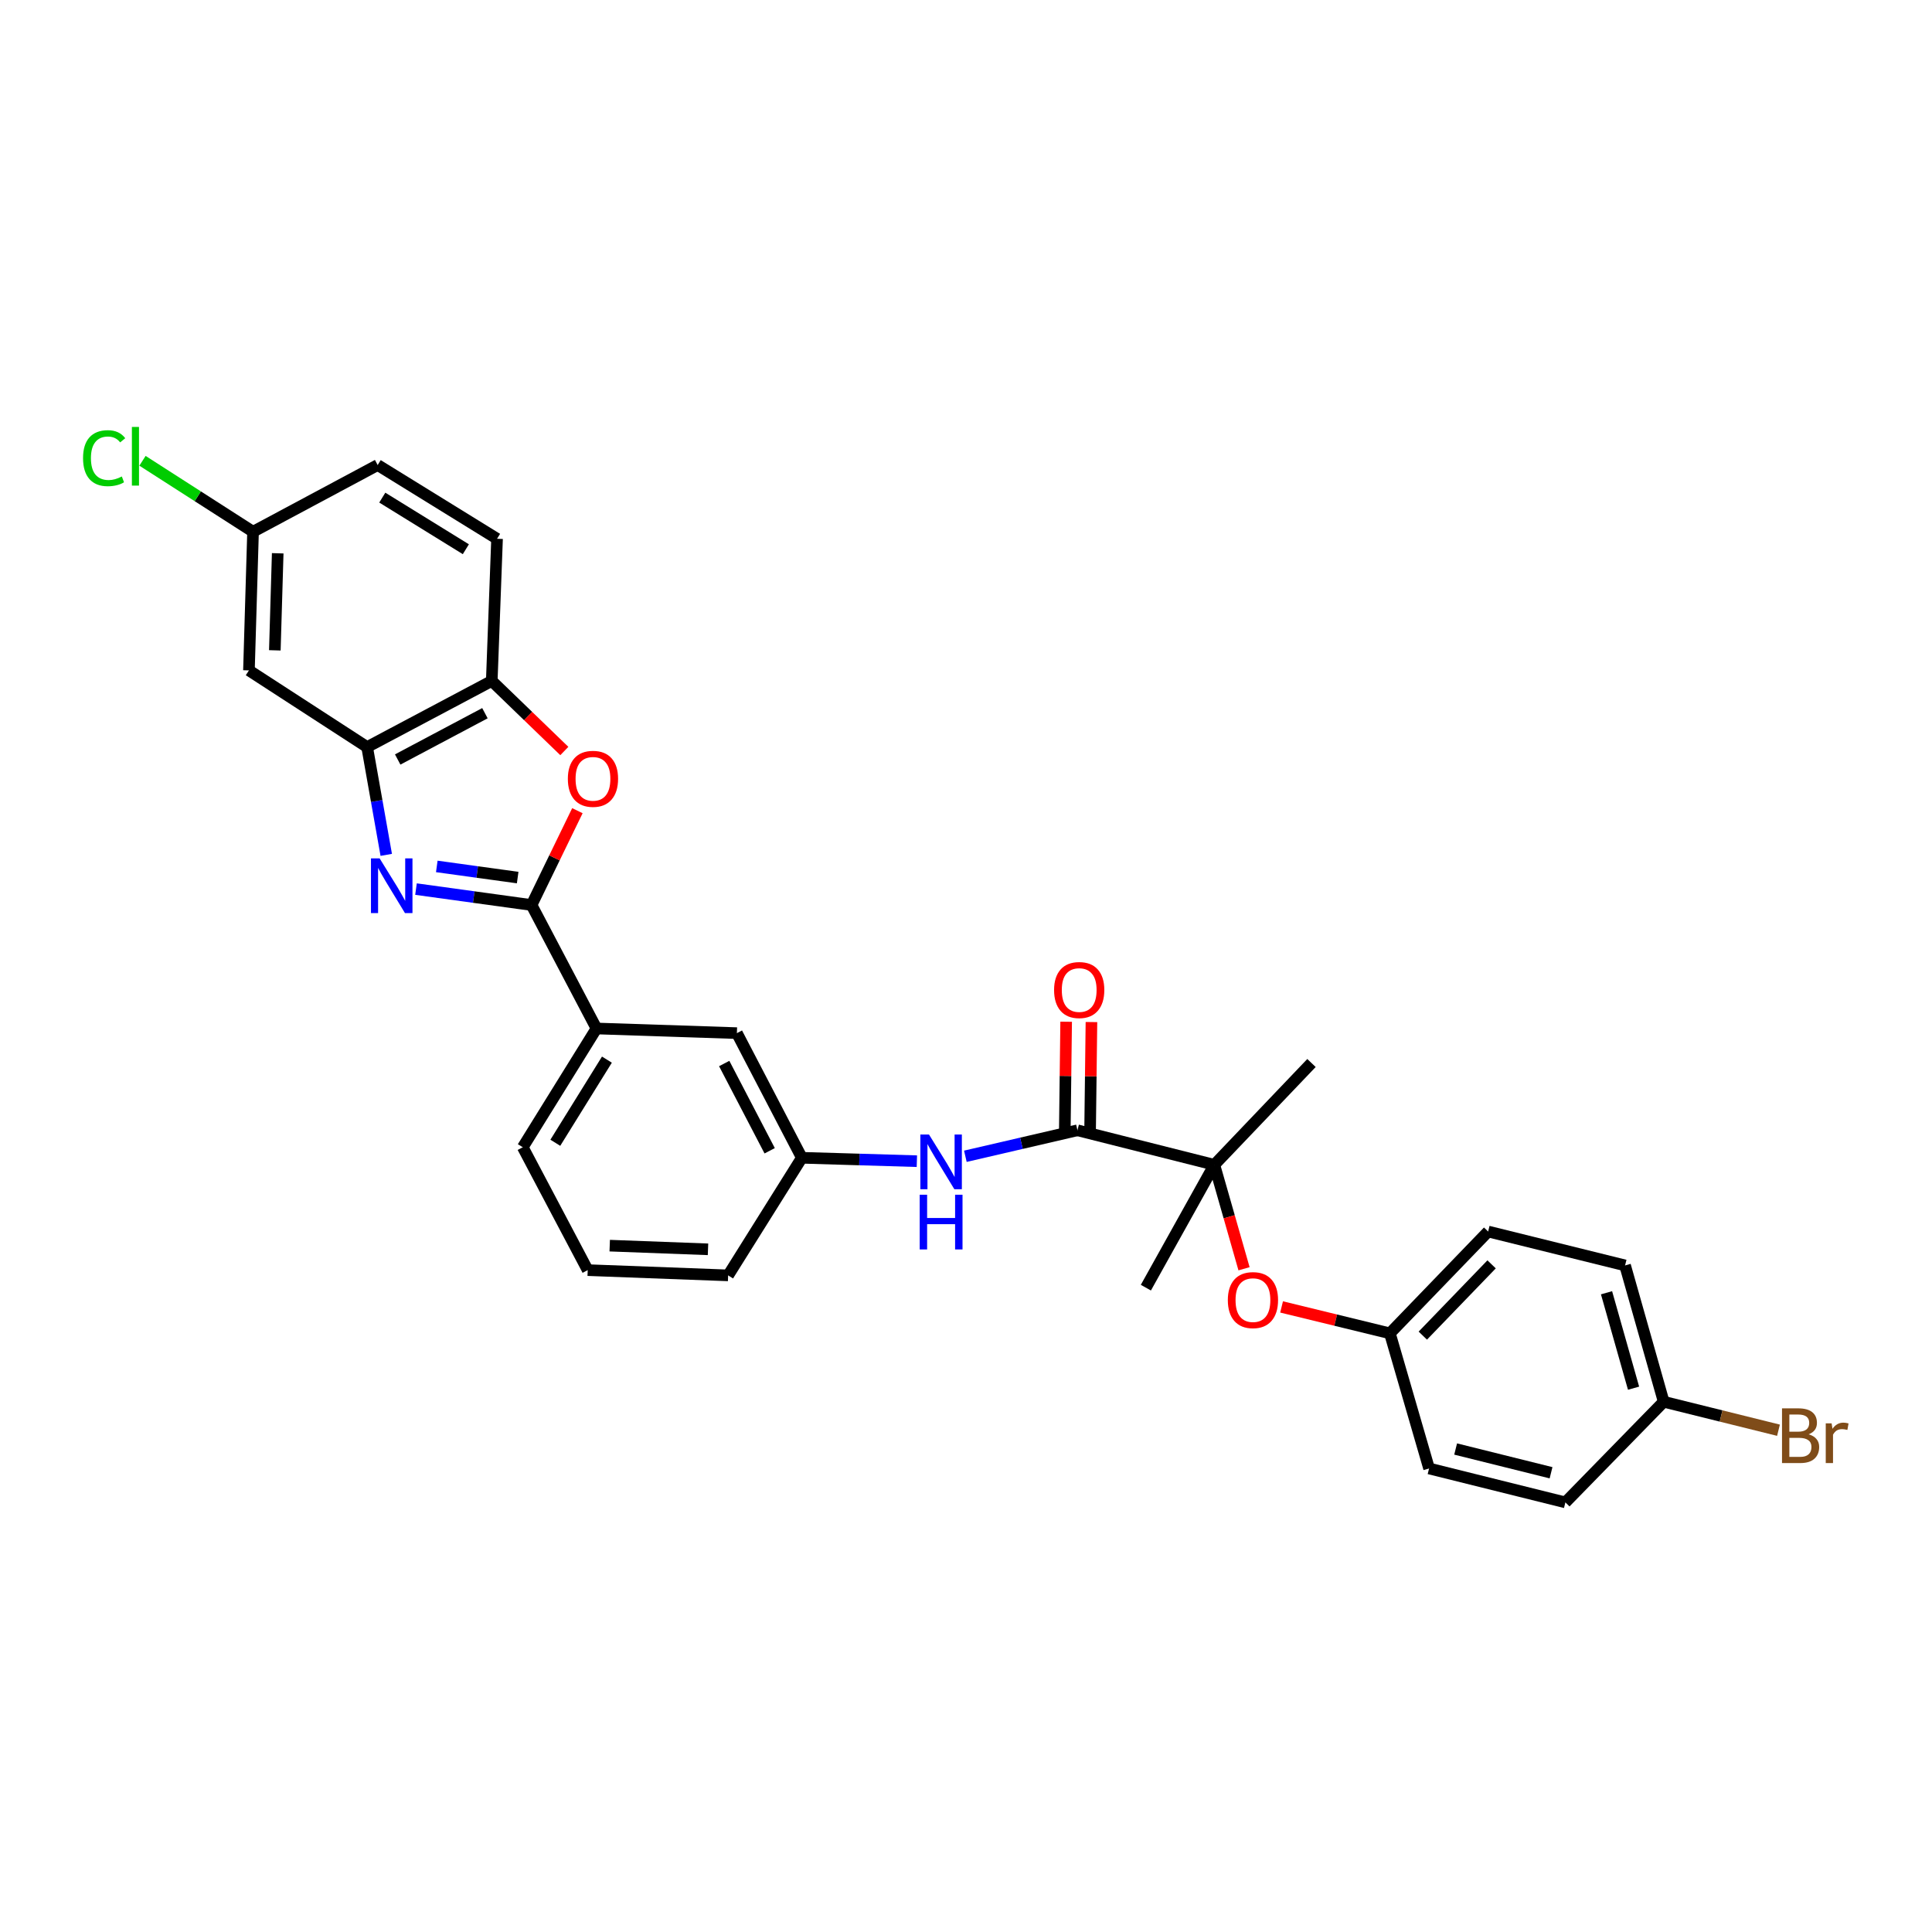 <?xml version='1.0' encoding='iso-8859-1'?>
<svg version='1.1' baseProfile='full'
              xmlns='http://www.w3.org/2000/svg'
                      xmlns:rdkit='http://www.rdkit.org/xml'
                      xmlns:xlink='http://www.w3.org/1999/xlink'
                  xml:space='preserve'
width='1000px' height='1000px' viewBox='0 0 1000 1000'>
<!-- END OF HEADER -->
<rect style='opacity:1.0;fill:#FFFFFF;stroke:none' width='1000' height='1000' x='0' y='0'> </rect>
<path class='bond-0' d='M 215.319,460.193 L 245.224,464.316' style='fill:none;fill-rule:evenodd;stroke:#0000FF;stroke-width:6px;stroke-linecap:butt;stroke-linejoin:miter;stroke-opacity:1' />
<path class='bond-0' d='M 245.224,464.316 L 275.128,468.439' style='fill:none;fill-rule:evenodd;stroke:#000000;stroke-width:6px;stroke-linecap:butt;stroke-linejoin:miter;stroke-opacity:1' />
<path class='bond-0' d='M 226.079,448.461 L 247.012,451.347' style='fill:none;fill-rule:evenodd;stroke:#0000FF;stroke-width:6px;stroke-linecap:butt;stroke-linejoin:miter;stroke-opacity:1' />
<path class='bond-0' d='M 247.012,451.347 L 267.945,454.233' style='fill:none;fill-rule:evenodd;stroke:#000000;stroke-width:6px;stroke-linecap:butt;stroke-linejoin:miter;stroke-opacity:1' />
<path class='bond-2' d='M 199.921,442.478 L 194.976,414.58' style='fill:none;fill-rule:evenodd;stroke:#0000FF;stroke-width:6px;stroke-linecap:butt;stroke-linejoin:miter;stroke-opacity:1' />
<path class='bond-2' d='M 194.976,414.58 L 190.032,386.682' style='fill:none;fill-rule:evenodd;stroke:#000000;stroke-width:6px;stroke-linecap:butt;stroke-linejoin:miter;stroke-opacity:1' />
<path class='bond-1' d='M 275.128,468.439 L 286.994,444.024' style='fill:none;fill-rule:evenodd;stroke:#000000;stroke-width:6px;stroke-linecap:butt;stroke-linejoin:miter;stroke-opacity:1' />
<path class='bond-1' d='M 286.994,444.024 L 298.861,419.61' style='fill:none;fill-rule:evenodd;stroke:#FF0000;stroke-width:6px;stroke-linecap:butt;stroke-linejoin:miter;stroke-opacity:1' />
<path class='bond-7' d='M 275.128,468.439 L 308.737,532.34' style='fill:none;fill-rule:evenodd;stroke:#000000;stroke-width:6px;stroke-linecap:butt;stroke-linejoin:miter;stroke-opacity:1' />
<path class='bond-29' d='M 292.098,388.72 L 273.318,370.583' style='fill:none;fill-rule:evenodd;stroke:#FF0000;stroke-width:6px;stroke-linecap:butt;stroke-linejoin:miter;stroke-opacity:1' />
<path class='bond-29' d='M 273.318,370.583 L 254.538,352.447' style='fill:none;fill-rule:evenodd;stroke:#000000;stroke-width:6px;stroke-linecap:butt;stroke-linejoin:miter;stroke-opacity:1' />
<path class='bond-4' d='M 190.032,386.682 L 254.538,352.447' style='fill:none;fill-rule:evenodd;stroke:#000000;stroke-width:6px;stroke-linecap:butt;stroke-linejoin:miter;stroke-opacity:1' />
<path class='bond-4' d='M 205.845,393.11 L 250.999,369.146' style='fill:none;fill-rule:evenodd;stroke:#000000;stroke-width:6px;stroke-linecap:butt;stroke-linejoin:miter;stroke-opacity:1' />
<path class='bond-8' d='M 190.032,386.682 L 128.851,346.992' style='fill:none;fill-rule:evenodd;stroke:#000000;stroke-width:6px;stroke-linecap:butt;stroke-linejoin:miter;stroke-opacity:1' />
<path class='bond-3' d='M 557.688,585.034 L 528.678,591.761' style='fill:none;fill-rule:evenodd;stroke:#000000;stroke-width:6px;stroke-linecap:butt;stroke-linejoin:miter;stroke-opacity:1' />
<path class='bond-3' d='M 528.678,591.761 L 499.668,598.488' style='fill:none;fill-rule:evenodd;stroke:#0000FF;stroke-width:6px;stroke-linecap:butt;stroke-linejoin:miter;stroke-opacity:1' />
<path class='bond-5' d='M 557.688,585.034 L 628.536,602.904' style='fill:none;fill-rule:evenodd;stroke:#000000;stroke-width:6px;stroke-linecap:butt;stroke-linejoin:miter;stroke-opacity:1' />
<path class='bond-12' d='M 564.234,585.115 L 564.582,557.064' style='fill:none;fill-rule:evenodd;stroke:#000000;stroke-width:6px;stroke-linecap:butt;stroke-linejoin:miter;stroke-opacity:1' />
<path class='bond-12' d='M 564.582,557.064 L 564.93,529.012' style='fill:none;fill-rule:evenodd;stroke:#FF0000;stroke-width:6px;stroke-linecap:butt;stroke-linejoin:miter;stroke-opacity:1' />
<path class='bond-12' d='M 551.143,584.953 L 551.491,556.901' style='fill:none;fill-rule:evenodd;stroke:#000000;stroke-width:6px;stroke-linecap:butt;stroke-linejoin:miter;stroke-opacity:1' />
<path class='bond-12' d='M 551.491,556.901 L 551.839,528.85' style='fill:none;fill-rule:evenodd;stroke:#FF0000;stroke-width:6px;stroke-linecap:butt;stroke-linejoin:miter;stroke-opacity:1' />
<path class='bond-13' d='M 254.538,352.447 L 257.272,278.865' style='fill:none;fill-rule:evenodd;stroke:#000000;stroke-width:6px;stroke-linecap:butt;stroke-linejoin:miter;stroke-opacity:1' />
<path class='bond-9' d='M 628.536,602.904 L 636.223,629.808' style='fill:none;fill-rule:evenodd;stroke:#000000;stroke-width:6px;stroke-linecap:butt;stroke-linejoin:miter;stroke-opacity:1' />
<path class='bond-9' d='M 636.223,629.808 L 643.911,656.711' style='fill:none;fill-rule:evenodd;stroke:#FF0000;stroke-width:6px;stroke-linecap:butt;stroke-linejoin:miter;stroke-opacity:1' />
<path class='bond-24' d='M 628.536,602.904 L 678.822,550.21' style='fill:none;fill-rule:evenodd;stroke:#000000;stroke-width:6px;stroke-linecap:butt;stroke-linejoin:miter;stroke-opacity:1' />
<path class='bond-25' d='M 628.536,602.904 L 593.101,666.493' style='fill:none;fill-rule:evenodd;stroke:#000000;stroke-width:6px;stroke-linecap:butt;stroke-linejoin:miter;stroke-opacity:1' />
<path class='bond-6' d='M 474.574,601.028 L 444.804,600.148' style='fill:none;fill-rule:evenodd;stroke:#0000FF;stroke-width:6px;stroke-linecap:butt;stroke-linejoin:miter;stroke-opacity:1' />
<path class='bond-6' d='M 444.804,600.148 L 415.033,599.268' style='fill:none;fill-rule:evenodd;stroke:#000000;stroke-width:6px;stroke-linecap:butt;stroke-linejoin:miter;stroke-opacity:1' />
<path class='bond-11' d='M 308.737,532.34 L 381.417,534.748' style='fill:none;fill-rule:evenodd;stroke:#000000;stroke-width:6px;stroke-linecap:butt;stroke-linejoin:miter;stroke-opacity:1' />
<path class='bond-26' d='M 308.737,532.34 L 270.589,593.813' style='fill:none;fill-rule:evenodd;stroke:#000000;stroke-width:6px;stroke-linecap:butt;stroke-linejoin:miter;stroke-opacity:1' />
<path class='bond-26' d='M 314.138,548.464 L 287.435,591.495' style='fill:none;fill-rule:evenodd;stroke:#000000;stroke-width:6px;stroke-linecap:butt;stroke-linejoin:miter;stroke-opacity:1' />
<path class='bond-14' d='M 128.851,346.992 L 130.975,275.228' style='fill:none;fill-rule:evenodd;stroke:#000000;stroke-width:6px;stroke-linecap:butt;stroke-linejoin:miter;stroke-opacity:1' />
<path class='bond-14' d='M 142.255,336.615 L 143.742,286.38' style='fill:none;fill-rule:evenodd;stroke:#000000;stroke-width:6px;stroke-linecap:butt;stroke-linejoin:miter;stroke-opacity:1' />
<path class='bond-15' d='M 663.346,676.464 L 691.373,683.297' style='fill:none;fill-rule:evenodd;stroke:#FF0000;stroke-width:6px;stroke-linecap:butt;stroke-linejoin:miter;stroke-opacity:1' />
<path class='bond-15' d='M 691.373,683.297 L 719.399,690.131' style='fill:none;fill-rule:evenodd;stroke:#000000;stroke-width:6px;stroke-linecap:butt;stroke-linejoin:miter;stroke-opacity:1' />
<path class='bond-10' d='M 415.033,599.268 L 381.417,534.748' style='fill:none;fill-rule:evenodd;stroke:#000000;stroke-width:6px;stroke-linecap:butt;stroke-linejoin:miter;stroke-opacity:1' />
<path class='bond-10' d='M 398.381,595.639 L 374.849,550.475' style='fill:none;fill-rule:evenodd;stroke:#000000;stroke-width:6px;stroke-linecap:butt;stroke-linejoin:miter;stroke-opacity:1' />
<path class='bond-31' d='M 415.033,599.268 L 376.879,660.136' style='fill:none;fill-rule:evenodd;stroke:#000000;stroke-width:6px;stroke-linecap:butt;stroke-linejoin:miter;stroke-opacity:1' />
<path class='bond-30' d='M 257.272,278.865 L 195.48,240.703' style='fill:none;fill-rule:evenodd;stroke:#000000;stroke-width:6px;stroke-linecap:butt;stroke-linejoin:miter;stroke-opacity:1' />
<path class='bond-30' d='M 241.124,284.279 L 197.87,257.566' style='fill:none;fill-rule:evenodd;stroke:#000000;stroke-width:6px;stroke-linecap:butt;stroke-linejoin:miter;stroke-opacity:1' />
<path class='bond-17' d='M 130.975,275.228 L 195.48,240.703' style='fill:none;fill-rule:evenodd;stroke:#000000;stroke-width:6px;stroke-linecap:butt;stroke-linejoin:miter;stroke-opacity:1' />
<path class='bond-18' d='M 130.975,275.228 L 102.364,256.867' style='fill:none;fill-rule:evenodd;stroke:#000000;stroke-width:6px;stroke-linecap:butt;stroke-linejoin:miter;stroke-opacity:1' />
<path class='bond-18' d='M 102.364,256.867 L 73.754,238.506' style='fill:none;fill-rule:evenodd;stroke:#00CC00;stroke-width:6px;stroke-linecap:butt;stroke-linejoin:miter;stroke-opacity:1' />
<path class='bond-20' d='M 719.399,690.131 L 739.691,760.076' style='fill:none;fill-rule:evenodd;stroke:#000000;stroke-width:6px;stroke-linecap:butt;stroke-linejoin:miter;stroke-opacity:1' />
<path class='bond-21' d='M 719.399,690.131 L 770.26,637.43' style='fill:none;fill-rule:evenodd;stroke:#000000;stroke-width:6px;stroke-linecap:butt;stroke-linejoin:miter;stroke-opacity:1' />
<path class='bond-21' d='M 736.448,691.317 L 772.051,654.426' style='fill:none;fill-rule:evenodd;stroke:#000000;stroke-width:6px;stroke-linecap:butt;stroke-linejoin:miter;stroke-opacity:1' />
<path class='bond-16' d='M 861.123,725.544 L 841.136,654.98' style='fill:none;fill-rule:evenodd;stroke:#000000;stroke-width:6px;stroke-linecap:butt;stroke-linejoin:miter;stroke-opacity:1' />
<path class='bond-16' d='M 845.529,718.527 L 831.538,669.132' style='fill:none;fill-rule:evenodd;stroke:#000000;stroke-width:6px;stroke-linecap:butt;stroke-linejoin:miter;stroke-opacity:1' />
<path class='bond-19' d='M 861.123,725.544 L 890.831,732.913' style='fill:none;fill-rule:evenodd;stroke:#000000;stroke-width:6px;stroke-linecap:butt;stroke-linejoin:miter;stroke-opacity:1' />
<path class='bond-19' d='M 890.831,732.913 L 920.54,740.283' style='fill:none;fill-rule:evenodd;stroke:#7F4C19;stroke-width:6px;stroke-linecap:butt;stroke-linejoin:miter;stroke-opacity:1' />
<path class='bond-32' d='M 861.123,725.544 L 810.24,777.634' style='fill:none;fill-rule:evenodd;stroke:#000000;stroke-width:6px;stroke-linecap:butt;stroke-linejoin:miter;stroke-opacity:1' />
<path class='bond-22' d='M 739.691,760.076 L 810.24,777.634' style='fill:none;fill-rule:evenodd;stroke:#000000;stroke-width:6px;stroke-linecap:butt;stroke-linejoin:miter;stroke-opacity:1' />
<path class='bond-22' d='M 753.435,750.006 L 802.819,762.296' style='fill:none;fill-rule:evenodd;stroke:#000000;stroke-width:6px;stroke-linecap:butt;stroke-linejoin:miter;stroke-opacity:1' />
<path class='bond-23' d='M 770.26,637.43 L 841.136,654.98' style='fill:none;fill-rule:evenodd;stroke:#000000;stroke-width:6px;stroke-linecap:butt;stroke-linejoin:miter;stroke-opacity:1' />
<path class='bond-27' d='M 270.589,593.813 L 304.198,657.416' style='fill:none;fill-rule:evenodd;stroke:#000000;stroke-width:6px;stroke-linecap:butt;stroke-linejoin:miter;stroke-opacity:1' />
<path class='bond-28' d='M 304.198,657.416 L 376.879,660.136' style='fill:none;fill-rule:evenodd;stroke:#000000;stroke-width:6px;stroke-linecap:butt;stroke-linejoin:miter;stroke-opacity:1' />
<path class='bond-28' d='M 315.59,644.742 L 366.466,646.646' style='fill:none;fill-rule:evenodd;stroke:#000000;stroke-width:6px;stroke-linecap:butt;stroke-linejoin:miter;stroke-opacity:1' />
<path  class='atom-0' d='M 196.493 444.3
L 205.773 459.3
Q 206.693 460.78, 208.173 463.46
Q 209.653 466.14, 209.733 466.3
L 209.733 444.3
L 213.493 444.3
L 213.493 472.62
L 209.613 472.62
L 199.653 456.22
Q 198.493 454.3, 197.253 452.1
Q 196.053 449.9, 195.693 449.22
L 195.693 472.62
L 192.013 472.62
L 192.013 444.3
L 196.493 444.3
' fill='#0000FF'/>
<path  class='atom-2' d='M 293.919 403.112
Q 293.919 396.312, 297.279 392.512
Q 300.639 388.712, 306.919 388.712
Q 313.199 388.712, 316.559 392.512
Q 319.919 396.312, 319.919 403.112
Q 319.919 409.992, 316.519 413.912
Q 313.119 417.792, 306.919 417.792
Q 300.679 417.792, 297.279 413.912
Q 293.919 410.032, 293.919 403.112
M 306.919 414.592
Q 311.239 414.592, 313.559 411.712
Q 315.919 408.792, 315.919 403.112
Q 315.919 397.552, 313.559 394.752
Q 311.239 391.912, 306.919 391.912
Q 302.599 391.912, 300.239 394.712
Q 297.919 397.512, 297.919 403.112
Q 297.919 408.832, 300.239 411.712
Q 302.599 414.592, 306.919 414.592
' fill='#FF0000'/>
<path  class='atom-7' d='M 480.857 587.239
L 490.137 602.239
Q 491.057 603.719, 492.537 606.399
Q 494.017 609.079, 494.097 609.239
L 494.097 587.239
L 497.857 587.239
L 497.857 615.559
L 493.977 615.559
L 484.017 599.159
Q 482.857 597.239, 481.617 595.039
Q 480.417 592.839, 480.057 592.159
L 480.057 615.559
L 476.377 615.559
L 476.377 587.239
L 480.857 587.239
' fill='#0000FF'/>
<path  class='atom-7' d='M 476.037 618.391
L 479.877 618.391
L 479.877 630.431
L 494.357 630.431
L 494.357 618.391
L 498.197 618.391
L 498.197 646.711
L 494.357 646.711
L 494.357 633.631
L 479.877 633.631
L 479.877 646.711
L 476.037 646.711
L 476.037 618.391
' fill='#0000FF'/>
<path  class='atom-10' d='M 635.522 672.93
Q 635.522 666.13, 638.882 662.33
Q 642.242 658.53, 648.522 658.53
Q 654.802 658.53, 658.162 662.33
Q 661.522 666.13, 661.522 672.93
Q 661.522 679.81, 658.122 683.73
Q 654.722 687.61, 648.522 687.61
Q 642.282 687.61, 638.882 683.73
Q 635.522 679.85, 635.522 672.93
M 648.522 684.41
Q 652.842 684.41, 655.162 681.53
Q 657.522 678.61, 657.522 672.93
Q 657.522 667.37, 655.162 664.57
Q 652.842 661.73, 648.522 661.73
Q 644.202 661.73, 641.842 664.53
Q 639.522 667.33, 639.522 672.93
Q 639.522 678.65, 641.842 681.53
Q 644.202 684.41, 648.522 684.41
' fill='#FF0000'/>
<path  class='atom-13' d='M 545.59 512.434
Q 545.59 505.634, 548.95 501.834
Q 552.31 498.034, 558.59 498.034
Q 564.87 498.034, 568.23 501.834
Q 571.59 505.634, 571.59 512.434
Q 571.59 519.314, 568.19 523.234
Q 564.79 527.114, 558.59 527.114
Q 552.35 527.114, 548.95 523.234
Q 545.59 519.354, 545.59 512.434
M 558.59 523.914
Q 562.91 523.914, 565.23 521.034
Q 567.59 518.114, 567.59 512.434
Q 567.59 506.874, 565.23 504.074
Q 562.91 501.234, 558.59 501.234
Q 554.27 501.234, 551.91 504.034
Q 549.59 506.834, 549.59 512.434
Q 549.59 518.154, 551.91 521.034
Q 554.27 523.914, 558.59 523.914
' fill='#FF0000'/>
<path  class='atom-19' d='M 42.986 237.145
Q 42.986 230.105, 46.266 226.425
Q 49.586 222.705, 55.866 222.705
Q 61.706 222.705, 64.826 226.825
L 62.186 228.985
Q 59.906 225.985, 55.866 225.985
Q 51.586 225.985, 49.306 228.865
Q 47.066 231.705, 47.066 237.145
Q 47.066 242.745, 49.386 245.625
Q 51.746 248.505, 56.306 248.505
Q 59.426 248.505, 63.066 246.625
L 64.186 249.625
Q 62.706 250.585, 60.466 251.145
Q 58.226 251.705, 55.746 251.705
Q 49.586 251.705, 46.266 247.945
Q 42.986 244.185, 42.986 237.145
' fill='#00CC00'/>
<path  class='atom-19' d='M 68.266 220.985
L 71.946 220.985
L 71.946 251.345
L 68.266 251.345
L 68.266 220.985
' fill='#00CC00'/>
<path  class='atom-20' d='M 936.125 742.403
Q 938.845 743.163, 940.205 744.843
Q 941.605 746.483, 941.605 748.923
Q 941.605 752.843, 939.085 755.083
Q 936.605 757.283, 931.885 757.283
L 922.365 757.283
L 922.365 728.963
L 930.725 728.963
Q 935.565 728.963, 938.005 730.923
Q 940.445 732.883, 940.445 736.483
Q 940.445 740.763, 936.125 742.403
M 926.165 732.163
L 926.165 741.043
L 930.725 741.043
Q 933.525 741.043, 934.965 739.923
Q 936.445 738.763, 936.445 736.483
Q 936.445 732.163, 930.725 732.163
L 926.165 732.163
M 931.885 754.083
Q 934.645 754.083, 936.125 752.763
Q 937.605 751.443, 937.605 748.923
Q 937.605 746.603, 935.965 745.443
Q 934.365 744.243, 931.285 744.243
L 926.165 744.243
L 926.165 754.083
L 931.885 754.083
' fill='#7F4C19'/>
<path  class='atom-20' d='M 948.045 736.723
L 948.485 739.563
Q 950.645 736.363, 954.165 736.363
Q 955.285 736.363, 956.805 736.763
L 956.205 740.123
Q 954.485 739.723, 953.525 739.723
Q 951.845 739.723, 950.725 740.403
Q 949.645 741.043, 948.765 742.603
L 948.765 757.283
L 945.005 757.283
L 945.005 736.723
L 948.045 736.723
' fill='#7F4C19'/>
</svg>
